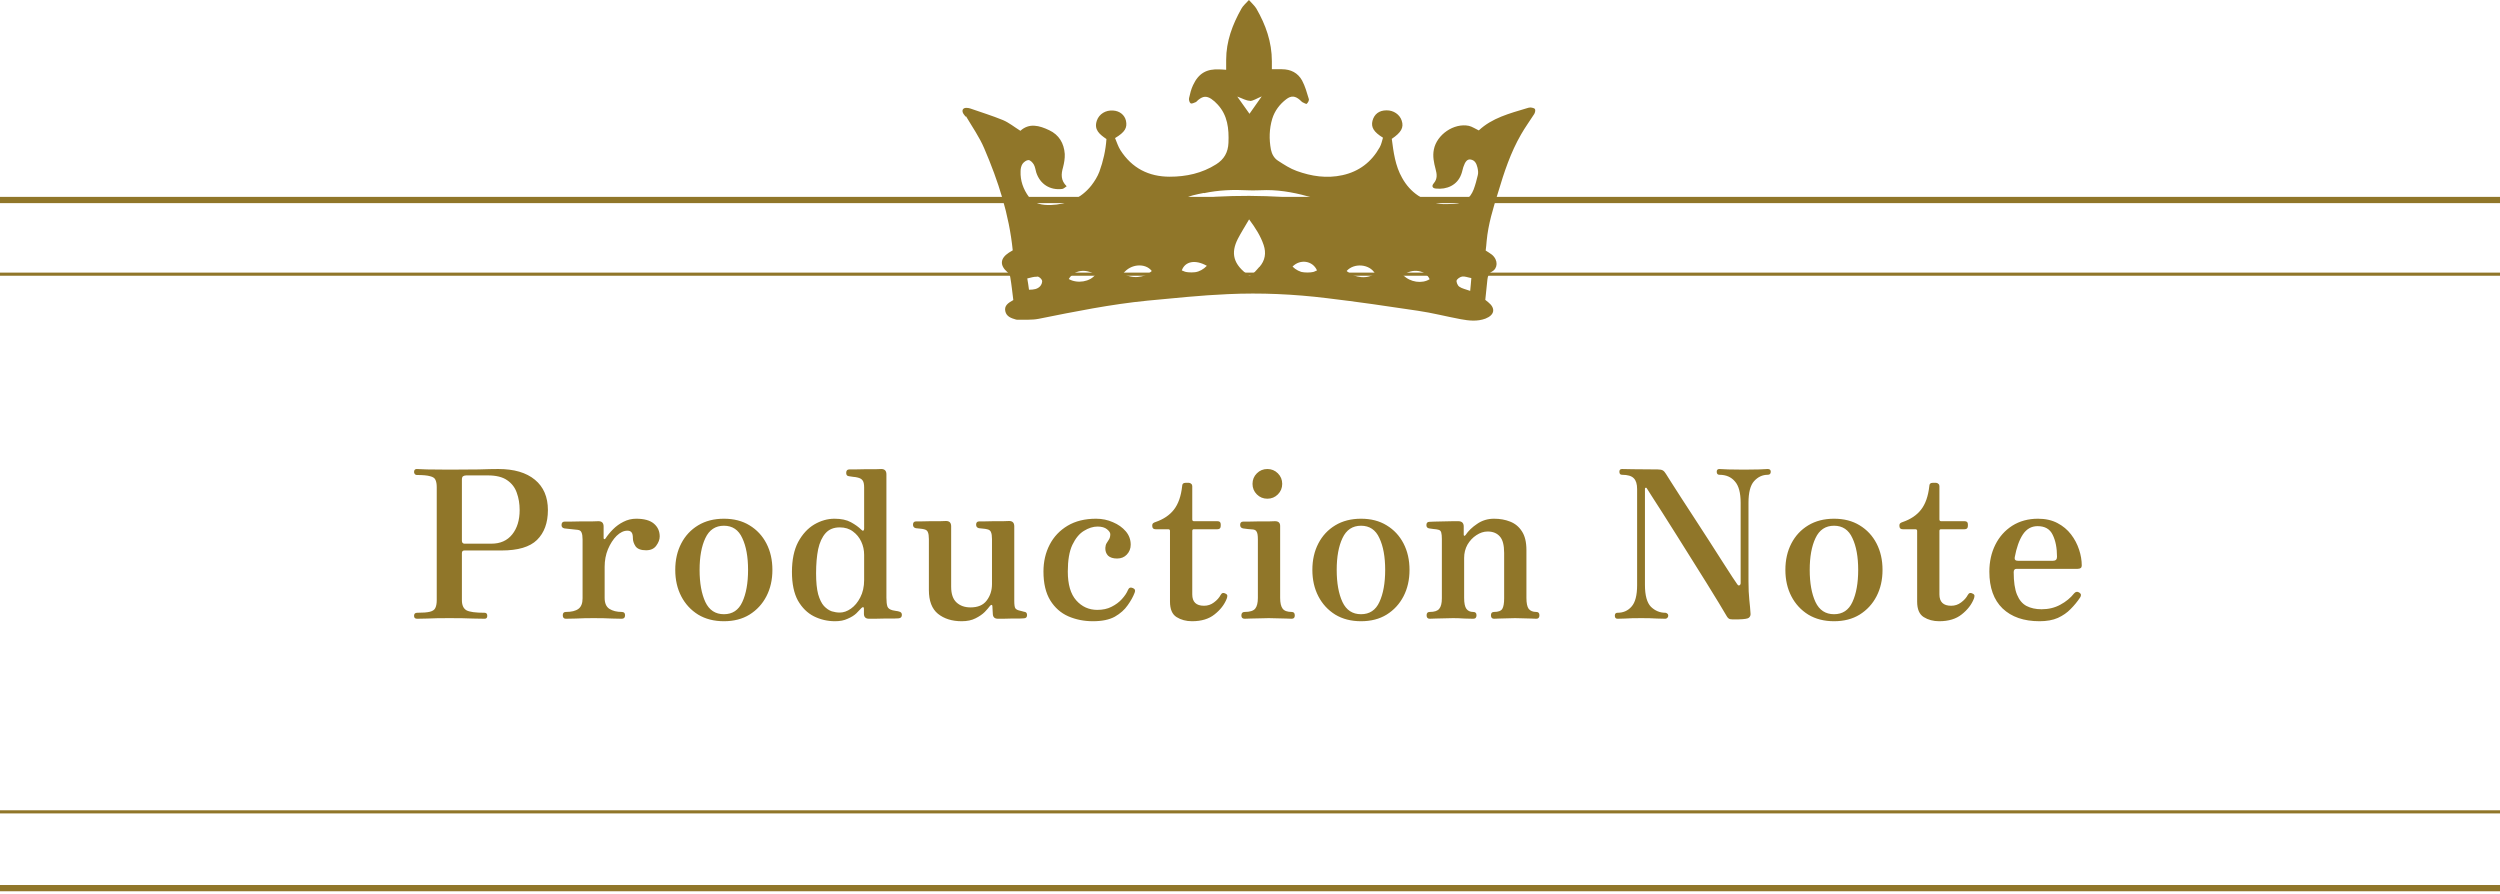 <svg xmlns="http://www.w3.org/2000/svg" width="400" height="143" viewBox="0 0 400 143" fill="none"><path d="M66.743 99C66.413 99 66.248 98.846 66.248 98.538C66.248 98.208 66.413 98.043 66.743 98.043C67.667 98.043 68.349 97.988 68.789 97.878C69.229 97.768 69.515 97.57 69.647 97.284C69.801 96.976 69.878 96.558 69.878 96.03V77.946C69.878 77.462 69.812 77.077 69.68 76.791C69.57 76.505 69.284 76.307 68.822 76.197C68.382 76.065 67.667 75.999 66.677 75.999C66.567 75.999 66.468 75.955 66.38 75.867C66.292 75.757 66.248 75.647 66.248 75.537C66.248 75.207 66.391 75.042 66.677 75.042C66.875 75.042 67.425 75.064 68.327 75.108C69.229 75.13 70.417 75.141 71.891 75.141C73.717 75.141 75.279 75.13 76.577 75.108C77.897 75.064 78.953 75.042 79.745 75.042C82.253 75.042 84.2 75.614 85.586 76.758C86.972 77.902 87.665 79.519 87.665 81.609C87.665 83.655 87.082 85.25 85.916 86.394C84.772 87.516 82.88 88.077 80.24 88.077H74.3C74.036 88.077 73.904 88.22 73.904 88.506V96.03C73.904 96.822 74.146 97.361 74.63 97.647C75.114 97.911 76.082 98.043 77.534 98.043C77.82 98.043 77.963 98.208 77.963 98.538C77.963 98.846 77.82 99 77.534 99C77.314 99 76.698 98.989 75.686 98.967C74.696 98.923 73.431 98.901 71.891 98.901C70.417 98.901 69.24 98.923 68.36 98.967C67.502 98.989 66.963 99 66.743 99ZM74.3 86.988H78.623C80.053 86.988 81.164 86.493 81.956 85.503C82.748 84.513 83.144 83.215 83.144 81.609C83.144 80.597 82.99 79.673 82.682 78.837C82.396 78.001 81.879 77.33 81.131 76.824C80.405 76.318 79.382 76.065 78.062 76.065H74.597C74.399 76.065 74.234 76.109 74.102 76.197C73.97 76.263 73.904 76.45 73.904 76.758V86.559C73.904 86.647 73.937 86.746 74.003 86.856C74.091 86.944 74.19 86.988 74.3 86.988ZM90.539 99C90.209 99 90.044 98.813 90.044 98.439C90.044 98.087 90.209 97.911 90.539 97.911C91.441 97.911 92.112 97.746 92.552 97.416C92.992 97.086 93.212 96.525 93.212 95.733V86.295C93.212 85.811 93.157 85.448 93.047 85.206C92.959 84.964 92.761 84.821 92.453 84.777C92.343 84.755 92.134 84.733 91.826 84.711C91.518 84.667 91.21 84.634 90.902 84.612C90.616 84.59 90.418 84.568 90.308 84.546C90 84.48 89.846 84.304 89.846 84.018C89.846 83.644 90.011 83.457 90.341 83.457C90.407 83.457 90.693 83.457 91.199 83.457C91.727 83.435 92.31 83.424 92.948 83.424C93.608 83.424 94.202 83.424 94.73 83.424C95.28 83.402 95.621 83.391 95.753 83.391C96.303 83.391 96.578 83.677 96.578 84.249V86.097C96.578 86.185 96.611 86.24 96.677 86.262C96.743 86.284 96.809 86.251 96.875 86.163C97.205 85.657 97.612 85.162 98.096 84.678C98.58 84.194 99.13 83.798 99.746 83.49C100.384 83.16 101.066 82.995 101.792 82.995C103.068 82.995 104.014 83.259 104.63 83.787C105.246 84.315 105.554 84.997 105.554 85.833C105.554 86.317 105.367 86.812 104.993 87.318C104.641 87.802 104.102 88.044 103.376 88.044C102.562 88.044 102.001 87.835 101.693 87.417C101.407 86.977 101.264 86.548 101.264 86.13C101.264 85.69 101.198 85.382 101.066 85.206C100.934 85.008 100.703 84.909 100.373 84.909C99.801 84.909 99.229 85.184 98.657 85.734C98.107 86.284 97.645 86.999 97.271 87.879C96.919 88.737 96.743 89.672 96.743 90.684V95.667C96.743 96.503 96.996 97.086 97.502 97.416C98.03 97.746 98.69 97.911 99.482 97.911C99.834 97.911 100.01 98.087 100.01 98.439C100.01 98.813 99.834 99 99.482 99C99.262 99 98.745 98.989 97.931 98.967C97.139 98.923 96.149 98.901 94.961 98.901C93.949 98.901 93.014 98.923 92.156 98.967C91.32 98.989 90.781 99 90.539 99ZM115.829 99.396C114.245 99.396 112.87 99.044 111.704 98.34C110.538 97.614 109.636 96.635 108.998 95.403C108.36 94.171 108.041 92.763 108.041 91.179C108.041 89.595 108.36 88.187 108.998 86.955C109.636 85.723 110.538 84.755 111.704 84.051C112.87 83.347 114.245 82.995 115.829 82.995C117.413 82.995 118.777 83.347 119.921 84.051C121.087 84.755 121.989 85.723 122.627 86.955C123.265 88.187 123.584 89.595 123.584 91.179C123.584 92.763 123.265 94.171 122.627 95.403C121.989 96.635 121.087 97.614 119.921 98.34C118.777 99.044 117.413 99.396 115.829 99.396ZM115.829 98.274C117.193 98.274 118.172 97.625 118.766 96.327C119.382 95.007 119.69 93.291 119.69 91.179C119.69 89.089 119.382 87.395 118.766 86.097C118.172 84.777 117.193 84.117 115.829 84.117C114.465 84.117 113.475 84.777 112.859 86.097C112.243 87.395 111.935 89.089 111.935 91.179C111.935 93.291 112.243 95.007 112.859 96.327C113.475 97.625 114.465 98.274 115.829 98.274ZM133.609 99.396C132.399 99.396 131.266 99.132 130.21 98.604C129.176 98.076 128.329 97.24 127.669 96.096C127.031 94.93 126.712 93.401 126.712 91.509C126.712 89.573 127.042 87.978 127.702 86.724C128.384 85.47 129.242 84.535 130.276 83.919C131.332 83.303 132.41 82.995 133.51 82.995C134.588 82.995 135.468 83.182 136.15 83.556C136.832 83.93 137.382 84.326 137.8 84.744C137.954 84.898 138.064 84.953 138.13 84.909C138.218 84.843 138.262 84.733 138.262 84.579V77.979C138.262 77.473 138.185 77.11 138.031 76.89C137.877 76.648 137.591 76.483 137.173 76.395C137.019 76.351 136.799 76.318 136.513 76.296C136.227 76.252 136.007 76.219 135.853 76.197C135.545 76.175 135.391 75.999 135.391 75.669C135.391 75.295 135.556 75.108 135.886 75.108C135.952 75.108 136.216 75.108 136.678 75.108C137.162 75.086 137.712 75.075 138.328 75.075C138.966 75.075 139.538 75.075 140.044 75.075C140.55 75.053 140.869 75.042 141.001 75.042C141.551 75.042 141.826 75.328 141.826 75.9V95.634C141.826 96.272 141.881 96.745 141.991 97.053C142.101 97.339 142.376 97.537 142.816 97.647C142.97 97.669 143.146 97.702 143.344 97.746C143.542 97.768 143.707 97.801 143.839 97.845C144.147 97.911 144.301 98.087 144.301 98.373C144.301 98.703 144.136 98.89 143.806 98.934C143.74 98.934 143.487 98.945 143.047 98.967C142.607 98.967 142.101 98.967 141.529 98.967C140.957 98.967 140.429 98.978 139.945 99C139.483 99 139.186 99 139.054 99C138.504 99 138.229 98.736 138.229 98.208V97.383C138.229 97.229 138.185 97.152 138.097 97.152C138.031 97.13 137.943 97.174 137.833 97.284C137.635 97.504 137.36 97.79 137.008 98.142C136.656 98.472 136.194 98.758 135.622 99C135.072 99.264 134.401 99.396 133.609 99.396ZM134.368 98.01C134.962 98.01 135.556 97.801 136.15 97.383C136.744 96.965 137.239 96.371 137.635 95.601C138.053 94.809 138.262 93.874 138.262 92.796V88.77C138.262 88.022 138.108 87.318 137.8 86.658C137.492 85.998 137.052 85.459 136.48 85.041C135.908 84.601 135.204 84.381 134.368 84.381C133.4 84.381 132.641 84.689 132.091 85.305C131.541 85.921 131.145 86.779 130.903 87.879C130.683 88.979 130.573 90.266 130.573 91.74C130.573 93.126 130.683 94.237 130.903 95.073C131.145 95.909 131.453 96.536 131.827 96.954C132.223 97.372 132.641 97.658 133.081 97.812C133.521 97.944 133.95 98.01 134.368 98.01ZM153.868 99.396C152.328 99.396 151.063 99 150.073 98.208C149.105 97.416 148.621 96.151 148.621 94.413V86.262C148.621 85.756 148.566 85.382 148.456 85.14C148.368 84.898 148.159 84.744 147.829 84.678C147.653 84.634 147.433 84.601 147.169 84.579C146.927 84.557 146.718 84.535 146.542 84.513C146.234 84.447 146.08 84.26 146.08 83.952C146.08 83.6 146.245 83.424 146.575 83.424C146.641 83.424 146.894 83.424 147.334 83.424C147.796 83.402 148.313 83.391 148.885 83.391C149.457 83.391 149.974 83.391 150.436 83.391C150.92 83.369 151.228 83.358 151.36 83.358C151.91 83.358 152.185 83.644 152.185 84.216V93.885C152.185 95.029 152.471 95.865 153.043 96.393C153.615 96.921 154.363 97.185 155.287 97.185C156.453 97.185 157.311 96.822 157.861 96.096C158.433 95.348 158.719 94.468 158.719 93.456V86.262C158.719 85.756 158.664 85.382 158.554 85.14C158.466 84.898 158.257 84.744 157.927 84.678C157.751 84.634 157.531 84.601 157.267 84.579C157.025 84.557 156.816 84.535 156.64 84.513C156.332 84.447 156.178 84.26 156.178 83.952C156.178 83.6 156.343 83.424 156.673 83.424C156.739 83.424 156.992 83.424 157.432 83.424C157.894 83.402 158.411 83.391 158.983 83.391C159.555 83.391 160.072 83.391 160.534 83.391C161.018 83.369 161.326 83.358 161.458 83.358C162.008 83.358 162.283 83.644 162.283 84.216V96.129C162.283 96.745 162.338 97.141 162.448 97.317C162.58 97.493 162.789 97.614 163.075 97.68C163.229 97.702 163.361 97.735 163.471 97.779C163.603 97.801 163.724 97.834 163.834 97.878C164.164 97.9 164.329 98.076 164.329 98.406C164.329 98.758 164.153 98.934 163.801 98.934C163.735 98.934 163.515 98.945 163.141 98.967C162.767 98.967 162.327 98.967 161.821 98.967C161.337 98.967 160.886 98.978 160.468 99C160.072 99 159.808 99 159.676 99C159.148 99 158.873 98.747 158.851 98.241C158.851 98.109 158.84 97.911 158.818 97.647C158.818 97.383 158.807 97.174 158.785 97.02C158.785 96.866 158.741 96.789 158.653 96.789C158.587 96.767 158.499 96.822 158.389 96.954C158.213 97.196 157.938 97.515 157.564 97.911C157.19 98.285 156.695 98.626 156.079 98.934C155.485 99.242 154.748 99.396 153.868 99.396ZM174.874 99.396C173.444 99.396 172.124 99.132 170.914 98.604C169.726 98.076 168.769 97.229 168.043 96.063C167.317 94.875 166.954 93.335 166.954 91.443C166.954 89.859 167.284 88.429 167.944 87.153C168.604 85.877 169.561 84.865 170.815 84.117C172.069 83.369 173.587 82.995 175.369 82.995C176.337 82.995 177.239 83.182 178.075 83.556C178.911 83.908 179.593 84.392 180.121 85.008C180.649 85.624 180.913 86.339 180.913 87.153C180.913 87.769 180.704 88.297 180.286 88.737C179.89 89.155 179.373 89.364 178.735 89.364C178.097 89.364 177.613 89.21 177.283 88.902C176.975 88.572 176.832 88.154 176.854 87.648C176.876 87.34 176.942 87.098 177.052 86.922C177.184 86.724 177.316 86.515 177.448 86.295C177.58 86.075 177.646 85.8 177.646 85.47C177.646 85.228 177.47 84.964 177.118 84.678C176.766 84.392 176.26 84.249 175.6 84.249C174.896 84.249 174.17 84.48 173.422 84.942C172.696 85.382 172.08 86.13 171.574 87.186C171.09 88.22 170.848 89.639 170.848 91.443C170.848 93.511 171.299 95.051 172.201 96.063C173.103 97.075 174.225 97.581 175.567 97.581C176.447 97.581 177.206 97.416 177.844 97.086C178.504 96.756 179.054 96.349 179.494 95.865C179.956 95.359 180.286 94.864 180.484 94.38C180.638 94.028 180.891 93.929 181.243 94.083C181.595 94.215 181.694 94.468 181.54 94.842C181.298 95.48 180.924 96.151 180.418 96.855C179.934 97.559 179.252 98.164 178.372 98.67C177.492 99.154 176.326 99.396 174.874 99.396ZM190.729 99.396C189.783 99.396 188.958 99.176 188.254 98.736C187.55 98.296 187.198 97.471 187.198 96.261V84.942C187.198 84.766 187.099 84.678 186.901 84.678H184.888C184.536 84.678 184.36 84.502 184.36 84.15V84.051C184.36 83.897 184.404 83.787 184.492 83.721C184.602 83.633 184.734 83.567 184.888 83.523C186.164 83.083 187.143 82.423 187.825 81.543C188.529 80.641 188.969 79.387 189.145 77.781C189.145 77.429 189.321 77.253 189.673 77.253H190.234C190.366 77.253 190.487 77.308 190.597 77.418C190.707 77.506 190.762 77.627 190.762 77.781V83.094C190.762 83.292 190.85 83.391 191.026 83.391H194.788C195.14 83.391 195.316 83.556 195.316 83.886V84.15C195.316 84.502 195.14 84.678 194.788 84.678H191.026C190.85 84.678 190.762 84.766 190.762 84.942V95.106C190.762 96.316 191.389 96.921 192.643 96.921C193.237 96.921 193.765 96.745 194.227 96.393C194.711 96.041 195.074 95.634 195.316 95.172C195.492 94.842 195.767 94.787 196.141 95.007C196.295 95.095 196.372 95.205 196.372 95.337C196.372 95.469 196.339 95.623 196.273 95.799C195.899 96.745 195.25 97.581 194.326 98.307C193.424 99.033 192.225 99.396 190.729 99.396ZM199.148 99C198.796 99 198.62 98.824 198.62 98.472C198.62 98.098 198.796 97.911 199.148 97.911C199.984 97.911 200.545 97.735 200.831 97.383C201.117 97.031 201.26 96.459 201.26 95.667V86.295C201.26 85.679 201.194 85.272 201.062 85.074C200.952 84.854 200.743 84.733 200.435 84.711C200.281 84.689 200.017 84.667 199.643 84.645C199.291 84.601 199.038 84.568 198.884 84.546C198.576 84.48 198.422 84.293 198.422 83.985C198.422 83.633 198.587 83.457 198.917 83.457C198.983 83.457 199.258 83.457 199.742 83.457C200.226 83.435 200.765 83.424 201.359 83.424C201.975 83.424 202.536 83.424 203.042 83.424C203.548 83.402 203.867 83.391 203.999 83.391C204.549 83.391 204.824 83.644 204.824 84.15V95.667C204.824 96.459 204.956 97.031 205.22 97.383C205.484 97.735 205.968 97.911 206.672 97.911C207.002 97.911 207.167 98.098 207.167 98.472C207.167 98.824 207.002 99 206.672 99C206.518 99 206.221 98.989 205.781 98.967C205.341 98.945 204.868 98.934 204.362 98.934C203.856 98.912 203.405 98.901 203.009 98.901C202.635 98.901 202.173 98.912 201.623 98.934C201.073 98.934 200.556 98.945 200.072 98.967C199.61 98.989 199.302 99 199.148 99ZM202.778 79.794C202.118 79.794 201.557 79.563 201.095 79.101C200.633 78.639 200.402 78.078 200.402 77.418C200.402 76.758 200.633 76.197 201.095 75.735C201.557 75.273 202.118 75.042 202.778 75.042C203.438 75.042 203.999 75.273 204.461 75.735C204.923 76.197 205.154 76.758 205.154 77.418C205.154 78.078 204.923 78.639 204.461 79.101C203.999 79.563 203.438 79.794 202.778 79.794ZM217.767 99.396C216.183 99.396 214.808 99.044 213.642 98.34C212.476 97.614 211.574 96.635 210.936 95.403C210.298 94.171 209.979 92.763 209.979 91.179C209.979 89.595 210.298 88.187 210.936 86.955C211.574 85.723 212.476 84.755 213.642 84.051C214.808 83.347 216.183 82.995 217.767 82.995C219.351 82.995 220.715 83.347 221.859 84.051C223.025 84.755 223.927 85.723 224.565 86.955C225.203 88.187 225.522 89.595 225.522 91.179C225.522 92.763 225.203 94.171 224.565 95.403C223.927 96.635 223.025 97.614 221.859 98.34C220.715 99.044 219.351 99.396 217.767 99.396ZM217.767 98.274C219.131 98.274 220.11 97.625 220.704 96.327C221.32 95.007 221.628 93.291 221.628 91.179C221.628 89.089 221.32 87.395 220.704 86.097C220.11 84.777 219.131 84.117 217.767 84.117C216.403 84.117 215.413 84.777 214.797 86.097C214.181 87.395 213.873 89.089 213.873 91.179C213.873 93.291 214.181 95.007 214.797 96.327C215.413 97.625 216.403 98.274 217.767 98.274ZM228.751 99C228.421 99 228.256 98.813 228.256 98.439C228.256 98.087 228.421 97.911 228.751 97.911C229.499 97.911 230.005 97.746 230.269 97.416C230.555 97.086 230.698 96.525 230.698 95.733V86.229C230.698 85.789 230.665 85.448 230.599 85.206C230.533 84.942 230.357 84.788 230.071 84.744C229.917 84.7 229.686 84.667 229.378 84.645C229.07 84.601 228.839 84.568 228.685 84.546C228.377 84.502 228.223 84.326 228.223 84.018C228.223 83.666 228.388 83.49 228.718 83.49C228.784 83.49 229.037 83.479 229.477 83.457C229.917 83.435 230.412 83.424 230.962 83.424C231.512 83.402 232.018 83.391 232.48 83.391C232.942 83.391 233.239 83.391 233.371 83.391C233.921 83.413 234.196 83.699 234.196 84.249V85.569C234.196 85.657 234.229 85.712 234.295 85.734C234.361 85.734 234.427 85.69 234.493 85.602C234.933 84.942 235.549 84.348 236.341 83.82C237.133 83.27 238.035 82.995 239.047 82.995C239.993 82.995 240.851 83.149 241.621 83.457C242.413 83.765 243.04 84.282 243.502 85.008C243.986 85.734 244.228 86.735 244.228 88.011V95.667C244.228 96.503 244.349 97.086 244.591 97.416C244.855 97.746 245.262 97.911 245.812 97.911C246.142 97.911 246.307 98.087 246.307 98.439C246.307 98.813 246.142 99 245.812 99C245.658 99 245.383 98.989 244.987 98.967C244.591 98.945 244.162 98.934 243.7 98.934C243.238 98.912 242.809 98.901 242.413 98.901C242.039 98.901 241.621 98.912 241.159 98.934C240.697 98.934 240.268 98.945 239.872 98.967C239.498 98.989 239.223 99 239.047 99C238.717 99 238.552 98.813 238.552 98.439C238.552 98.087 238.717 97.911 239.047 97.911C239.729 97.911 240.169 97.746 240.367 97.416C240.565 97.086 240.664 96.525 240.664 95.733V88.473C240.664 87.219 240.433 86.339 239.971 85.833C239.509 85.305 238.86 85.041 238.024 85.041C237.408 85.041 236.803 85.239 236.209 85.635C235.637 86.009 235.164 86.515 234.79 87.153C234.438 87.791 234.262 88.495 234.262 89.265V95.667C234.262 96.503 234.383 97.086 234.625 97.416C234.867 97.746 235.23 97.911 235.714 97.911C236.066 97.911 236.242 98.087 236.242 98.439C236.242 98.813 236.066 99 235.714 99C235.472 99 235.01 98.989 234.328 98.967C233.668 98.923 233.052 98.901 232.48 98.901C232.106 98.901 231.655 98.912 231.127 98.934C230.599 98.934 230.115 98.945 229.675 98.967C229.235 98.989 228.927 99 228.751 99ZM278.207 99.099C278.119 99.099 278.042 99.099 277.976 99.099C277.91 99.099 277.844 99.099 277.778 99.099C277.36 99.121 277.041 99.11 276.821 99.066C276.601 99.022 276.403 98.835 276.227 98.505C275.963 98.043 275.556 97.361 275.006 96.459C274.456 95.535 273.807 94.479 273.059 93.291C272.311 92.081 271.519 90.816 270.683 89.496C269.869 88.176 269.055 86.878 268.241 85.602C267.449 84.326 266.712 83.16 266.03 82.104C265.348 81.026 264.776 80.135 264.314 79.431C263.852 78.705 263.566 78.254 263.456 78.078C263.434 78.034 263.379 78.023 263.291 78.045C263.225 78.045 263.192 78.1 263.192 78.21V93.588C263.192 95.26 263.511 96.426 264.149 97.086C264.809 97.724 265.579 98.043 266.459 98.043C266.569 98.043 266.668 98.087 266.756 98.175C266.866 98.241 266.921 98.351 266.921 98.505C266.921 98.659 266.866 98.78 266.756 98.868C266.668 98.956 266.569 99 266.459 99C266.239 99 265.788 98.989 265.106 98.967C264.424 98.923 263.599 98.901 262.631 98.901C261.487 98.901 260.618 98.923 260.024 98.967C259.452 98.989 259.045 99 258.803 99C258.517 99 258.374 98.835 258.374 98.505C258.374 98.197 258.517 98.043 258.803 98.043C259.727 98.043 260.475 97.713 261.047 97.053C261.641 96.393 261.938 95.249 261.938 93.621V78.243C261.938 77.451 261.762 76.879 261.41 76.527C261.058 76.153 260.431 75.966 259.529 75.966C259.243 75.966 259.1 75.801 259.1 75.471C259.1 75.185 259.243 75.042 259.529 75.042C259.705 75.042 260.288 75.053 261.278 75.075C262.29 75.097 263.61 75.108 265.238 75.108C265.612 75.108 265.887 75.163 266.063 75.273C266.239 75.383 266.404 75.57 266.558 75.834C266.646 75.988 266.91 76.406 267.35 77.088C267.79 77.77 268.34 78.628 269 79.662C269.66 80.674 270.375 81.774 271.145 82.962C271.915 84.15 272.685 85.338 273.455 86.526C274.225 87.714 274.929 88.814 275.567 89.826C276.227 90.838 276.766 91.674 277.184 92.334C277.624 92.972 277.877 93.346 277.943 93.456C278.075 93.654 278.196 93.72 278.306 93.654C278.438 93.588 278.504 93.467 278.504 93.291V80.454C278.504 78.848 278.196 77.704 277.58 77.022C276.986 76.318 276.161 75.966 275.105 75.966C274.819 75.966 274.676 75.801 274.676 75.471C274.676 75.185 274.819 75.042 275.105 75.042C275.347 75.042 275.82 75.064 276.524 75.108C277.228 75.13 278.064 75.141 279.032 75.141C279.978 75.141 280.792 75.13 281.474 75.108C282.156 75.064 282.607 75.042 282.827 75.042C283.157 75.042 283.322 75.185 283.322 75.471C283.322 75.801 283.157 75.966 282.827 75.966C281.991 75.966 281.265 76.307 280.649 76.989C280.055 77.649 279.758 78.804 279.758 80.454V92.994C279.758 94.16 279.802 95.15 279.89 95.964C279.978 96.756 280.044 97.504 280.088 98.208C280.11 98.45 280.022 98.659 279.824 98.835C279.648 98.989 279.109 99.077 278.207 99.099ZM293.449 99.396C291.865 99.396 290.49 99.044 289.324 98.34C288.158 97.614 287.256 96.635 286.618 95.403C285.98 94.171 285.661 92.763 285.661 91.179C285.661 89.595 285.98 88.187 286.618 86.955C287.256 85.723 288.158 84.755 289.324 84.051C290.49 83.347 291.865 82.995 293.449 82.995C295.033 82.995 296.397 83.347 297.541 84.051C298.707 84.755 299.609 85.723 300.247 86.955C300.885 88.187 301.204 89.595 301.204 91.179C301.204 92.763 300.885 94.171 300.247 95.403C299.609 96.635 298.707 97.614 297.541 98.34C296.397 99.044 295.033 99.396 293.449 99.396ZM293.449 98.274C294.813 98.274 295.792 97.625 296.386 96.327C297.002 95.007 297.31 93.291 297.31 91.179C297.31 89.089 297.002 87.395 296.386 86.097C295.792 84.777 294.813 84.117 293.449 84.117C292.085 84.117 291.095 84.777 290.479 86.097C289.863 87.395 289.555 89.089 289.555 91.179C289.555 93.291 289.863 95.007 290.479 96.327C291.095 97.625 292.085 98.274 293.449 98.274ZM310.274 99.396C309.328 99.396 308.503 99.176 307.799 98.736C307.095 98.296 306.743 97.471 306.743 96.261V84.942C306.743 84.766 306.644 84.678 306.446 84.678H304.433C304.081 84.678 303.905 84.502 303.905 84.15V84.051C303.905 83.897 303.949 83.787 304.037 83.721C304.147 83.633 304.279 83.567 304.433 83.523C305.709 83.083 306.688 82.423 307.37 81.543C308.074 80.641 308.514 79.387 308.69 77.781C308.69 77.429 308.866 77.253 309.218 77.253H309.779C309.911 77.253 310.032 77.308 310.142 77.418C310.252 77.506 310.307 77.627 310.307 77.781V83.094C310.307 83.292 310.395 83.391 310.571 83.391H314.333C314.685 83.391 314.861 83.556 314.861 83.886V84.15C314.861 84.502 314.685 84.678 314.333 84.678H310.571C310.395 84.678 310.307 84.766 310.307 84.942V95.106C310.307 96.316 310.934 96.921 312.188 96.921C312.782 96.921 313.31 96.745 313.772 96.393C314.256 96.041 314.619 95.634 314.861 95.172C315.037 94.842 315.312 94.787 315.686 95.007C315.84 95.095 315.917 95.205 315.917 95.337C315.917 95.469 315.884 95.623 315.818 95.799C315.444 96.745 314.795 97.581 313.871 98.307C312.969 99.033 311.77 99.396 310.274 99.396ZM326.316 99.396C323.808 99.396 321.839 98.714 320.409 97.35C319.001 95.986 318.297 94.028 318.297 91.476C318.297 89.87 318.616 88.429 319.254 87.153C319.892 85.877 320.794 84.865 321.96 84.117C323.148 83.369 324.523 82.995 326.085 82.995C327.273 82.995 328.307 83.226 329.187 83.688C330.067 84.15 330.793 84.755 331.365 85.503C331.937 86.251 332.366 87.065 332.652 87.945C332.938 88.803 333.081 89.65 333.081 90.486C333.081 90.838 332.861 91.014 332.421 91.014H322.653C322.345 91.014 322.191 91.19 322.191 91.542C322.191 93.082 322.367 94.281 322.719 95.139C323.071 95.997 323.577 96.602 324.237 96.954C324.919 97.306 325.722 97.482 326.646 97.482C327.768 97.482 328.769 97.24 329.649 96.756C330.551 96.272 331.288 95.667 331.86 94.941C332.102 94.655 332.377 94.611 332.685 94.809C332.993 95.007 333.037 95.271 332.817 95.601C332.377 96.261 331.871 96.877 331.299 97.449C330.749 98.021 330.067 98.494 329.253 98.868C328.461 99.22 327.482 99.396 326.316 99.396ZM322.884 89.727H328.461C328.901 89.727 329.121 89.518 329.121 89.1C329.121 87.67 328.89 86.493 328.428 85.569C327.988 84.645 327.185 84.183 326.019 84.183C325.029 84.183 324.237 84.634 323.643 85.536C323.071 86.416 322.642 87.626 322.356 89.166C322.29 89.54 322.466 89.727 322.884 89.727Z" fill="#907629"></path><path d="M0 32H400" stroke="#907629" stroke-miterlimit="10"></path><path d="M0 142.102H400" stroke="#907629" stroke-miterlimit="10"></path><path d="M0 43.869H400" stroke="#907629" stroke-width="0.5" stroke-miterlimit="10"></path><path d="M0 129.896H400" stroke="#907629" stroke-width="0.5" stroke-miterlimit="10"></path><path d="M154.541 18.573C155.551 20.287 156.714 21.939 157.479 23.744C159.713 28.946 161.457 34.301 162.038 40.054C161.793 40.207 161.61 40.298 161.426 40.421C160.019 41.339 159.927 42.44 161.181 43.542C161.395 43.725 161.61 44.031 161.64 44.337C161.854 45.561 161.977 46.816 162.13 48.009C161.304 48.468 160.661 48.897 160.845 49.784C161.028 50.671 161.824 50.916 162.558 51.13C162.681 51.161 162.803 51.161 162.925 51.161C164.027 51.13 165.129 51.222 166.199 51.008C171.983 49.845 177.735 48.682 183.61 48.101C187.894 47.703 192.178 47.244 196.461 47.061C201.755 46.816 207.018 47.061 212.281 47.703C217.146 48.285 222.011 48.988 226.876 49.723C229.171 50.059 231.405 50.641 233.7 51.069C235.016 51.314 236.362 51.467 237.678 50.977C239.147 50.396 239.33 49.325 238.106 48.346C237.984 48.254 237.861 48.162 237.647 47.979C237.77 46.908 237.861 45.837 237.984 44.735C238.045 44.184 238.198 43.725 238.718 43.45C239.636 42.96 239.758 41.645 238.718 40.757C238.412 40.513 238.076 40.329 237.708 40.084C237.77 39.564 237.831 39.074 237.861 38.585C238.106 35.892 238.902 33.322 239.697 30.782C240.646 27.6 241.686 24.418 243.369 21.511C244.012 20.379 244.777 19.338 245.48 18.237C245.603 18.023 245.695 17.655 245.603 17.472C245.511 17.288 245.144 17.227 244.868 17.196C244.685 17.196 244.471 17.258 244.287 17.319C241.533 18.145 238.718 18.879 236.607 20.868C236.025 20.593 235.536 20.256 235.016 20.134C232.629 19.644 229.875 21.541 229.416 23.928C229.202 24.999 229.416 26.009 229.692 27.049C229.906 27.845 230.028 28.61 229.386 29.344C229.018 29.772 229.202 30.14 229.753 30.17C231.466 30.354 233.149 29.65 233.792 27.906C233.945 27.539 234.006 27.11 234.128 26.743C234.434 25.825 234.771 25.458 235.26 25.519C235.995 25.611 236.24 26.192 236.393 26.804C236.484 27.202 236.546 27.631 236.454 27.998C236.27 28.793 236.056 29.589 235.781 30.323C235.23 31.731 234.19 32.557 232.629 32.618C231.895 32.618 231.16 32.71 230.457 32.618C227.764 32.22 225.653 30.843 224.337 28.457C223.235 26.529 222.96 24.326 222.684 22.215C224.184 21.205 224.643 20.409 224.276 19.308C223.97 18.329 222.96 17.625 221.828 17.655C220.665 17.655 219.869 18.267 219.594 19.338C219.349 20.348 219.778 21.113 221.277 22.031C221.124 22.52 221.032 23.071 220.757 23.561C219.441 25.917 217.452 27.447 214.79 28.028C212.281 28.579 209.833 28.212 207.477 27.355C206.437 26.988 205.457 26.345 204.509 25.733C203.866 25.336 203.499 24.663 203.346 23.928C203.04 22.276 203.071 20.623 203.56 19.002C203.958 17.717 204.754 16.676 205.794 15.881C206.59 15.269 207.232 15.33 207.997 16.003C208.12 16.095 208.211 16.248 208.364 16.34C208.609 16.462 209.007 16.676 209.068 16.615C209.282 16.431 209.496 16.034 209.405 15.819C209.099 14.81 208.823 13.8 208.334 12.882C207.661 11.658 206.528 11.077 205.09 11.077C204.601 11.077 204.142 11.077 203.499 11.077C203.499 10.648 203.499 10.22 203.499 9.791C203.499 6.732 202.52 3.978 201.021 1.377C200.745 0.918 200.317 0.551 199.827 0C199.338 0.551 198.879 0.918 198.634 1.377C197.196 3.917 196.186 6.609 196.186 9.577C196.186 10.098 196.186 10.618 196.186 11.168C195.727 11.138 195.452 11.107 195.176 11.107C193.065 10.985 191.78 11.719 190.892 13.616C190.586 14.259 190.403 14.993 190.25 15.697C190.189 15.973 190.311 16.401 190.495 16.523C190.648 16.646 191.046 16.462 191.321 16.34C191.504 16.248 191.596 16.064 191.78 15.942C192.484 15.391 193.034 15.33 193.799 15.819C194.167 16.064 194.503 16.37 194.809 16.707C196.431 18.451 196.645 20.593 196.553 22.857C196.492 24.387 195.85 25.489 194.595 26.284C192.331 27.722 189.791 28.273 187.159 28.273C183.794 28.273 181.101 26.896 179.265 24.02C178.898 23.439 178.684 22.735 178.408 22.092C179.999 21.144 180.397 20.44 180.152 19.308C179.938 18.39 179.143 17.747 178.102 17.686C176.909 17.594 175.869 18.237 175.501 19.277C174.981 20.776 175.96 21.511 177.031 22.245C176.909 24.05 176.511 25.795 175.899 27.477C175.593 28.273 175.134 29.007 174.614 29.681C172.962 31.761 170.697 32.71 168.127 32.802C166.842 32.832 165.496 32.679 164.608 31.486C163.721 30.262 163.231 28.916 163.293 27.386C163.293 26.988 163.384 26.56 163.599 26.223C163.813 25.917 164.241 25.611 164.547 25.611C164.853 25.611 165.22 26.009 165.404 26.315C165.618 26.682 165.679 27.172 165.802 27.6C166.414 29.466 168.005 30.476 169.963 30.231C170.177 30.201 170.391 29.987 170.667 29.803C169.688 28.855 169.779 27.845 170.085 26.774C170.269 26.07 170.391 25.336 170.361 24.632C170.238 22.918 169.443 21.572 167.882 20.838C166.291 20.073 164.669 19.644 163.262 20.929C162.283 20.317 161.426 19.614 160.478 19.216C158.764 18.512 156.959 17.961 155.215 17.349C155.031 17.288 154.817 17.258 154.603 17.258C154.082 17.258 153.868 17.625 154.082 18.084C154.174 18.298 154.388 18.482 154.511 18.696L154.541 18.573ZM233.057 44.888C233.149 44.613 233.608 44.307 233.945 44.246C234.373 44.184 234.863 44.399 235.414 44.49C235.352 45.164 235.322 45.714 235.23 46.541C234.465 46.265 233.914 46.173 233.486 45.867C233.21 45.684 232.996 45.133 233.057 44.858V44.888ZM228.743 44.674C227.519 45.439 225.622 45.163 224.52 44.031C225.959 42.869 228.1 43.205 228.743 44.674ZM219.992 43.756C218.89 44.674 216.779 44.521 215.463 43.358C216.656 42.012 219.166 42.257 219.992 43.756ZM201.48 42.716C200.99 43.266 200.562 43.848 199.919 44.154C197.226 42.318 196.92 40.451 198.053 38.218C198.573 37.208 199.185 36.259 199.858 35.097C200.898 36.504 201.694 37.759 202.183 39.197C202.612 40.482 202.428 41.675 201.51 42.716H201.48ZM206.804 42.654C208.028 41.4 210.047 41.706 210.72 43.266C209.435 43.97 207.844 43.695 206.804 42.654ZM199.98 16.156C200.5 16.156 201.051 15.758 201.877 15.422C201.112 16.493 200.531 17.319 199.919 18.206C199.307 17.319 198.695 16.493 197.961 15.452C198.818 15.758 199.399 16.125 200.011 16.125L199.98 16.156ZM192.637 30.905C194.962 30.415 197.288 30.323 199.644 30.446C200.653 30.507 201.663 30.415 202.673 30.415C205.213 30.415 207.661 30.935 210.078 31.639C210.261 31.7 210.445 31.823 210.598 32.006C203.438 31.18 196.308 31.058 189.179 32.006C190.25 31.272 191.443 31.119 192.606 30.874L192.637 30.905ZM193.096 42.532C192.025 43.664 190.433 43.94 189.087 43.266C189.607 41.798 191.26 41.492 193.096 42.532ZM184.283 43.358C183.182 44.46 181.07 44.674 179.724 43.756C180.887 42.195 183.273 42.042 184.283 43.358ZM175.257 43.94C174.461 45.072 172.38 45.439 171.003 44.643C171.86 43.205 173.665 42.93 175.257 43.94ZM165.955 44.246C166.23 44.246 166.628 44.582 166.72 44.858C166.811 45.133 166.628 45.592 166.414 45.806C165.985 46.265 165.373 46.357 164.639 46.357C164.547 45.714 164.486 45.225 164.364 44.552C164.914 44.429 165.434 44.246 165.955 44.276V44.246Z" fill="#907629"></path></svg>